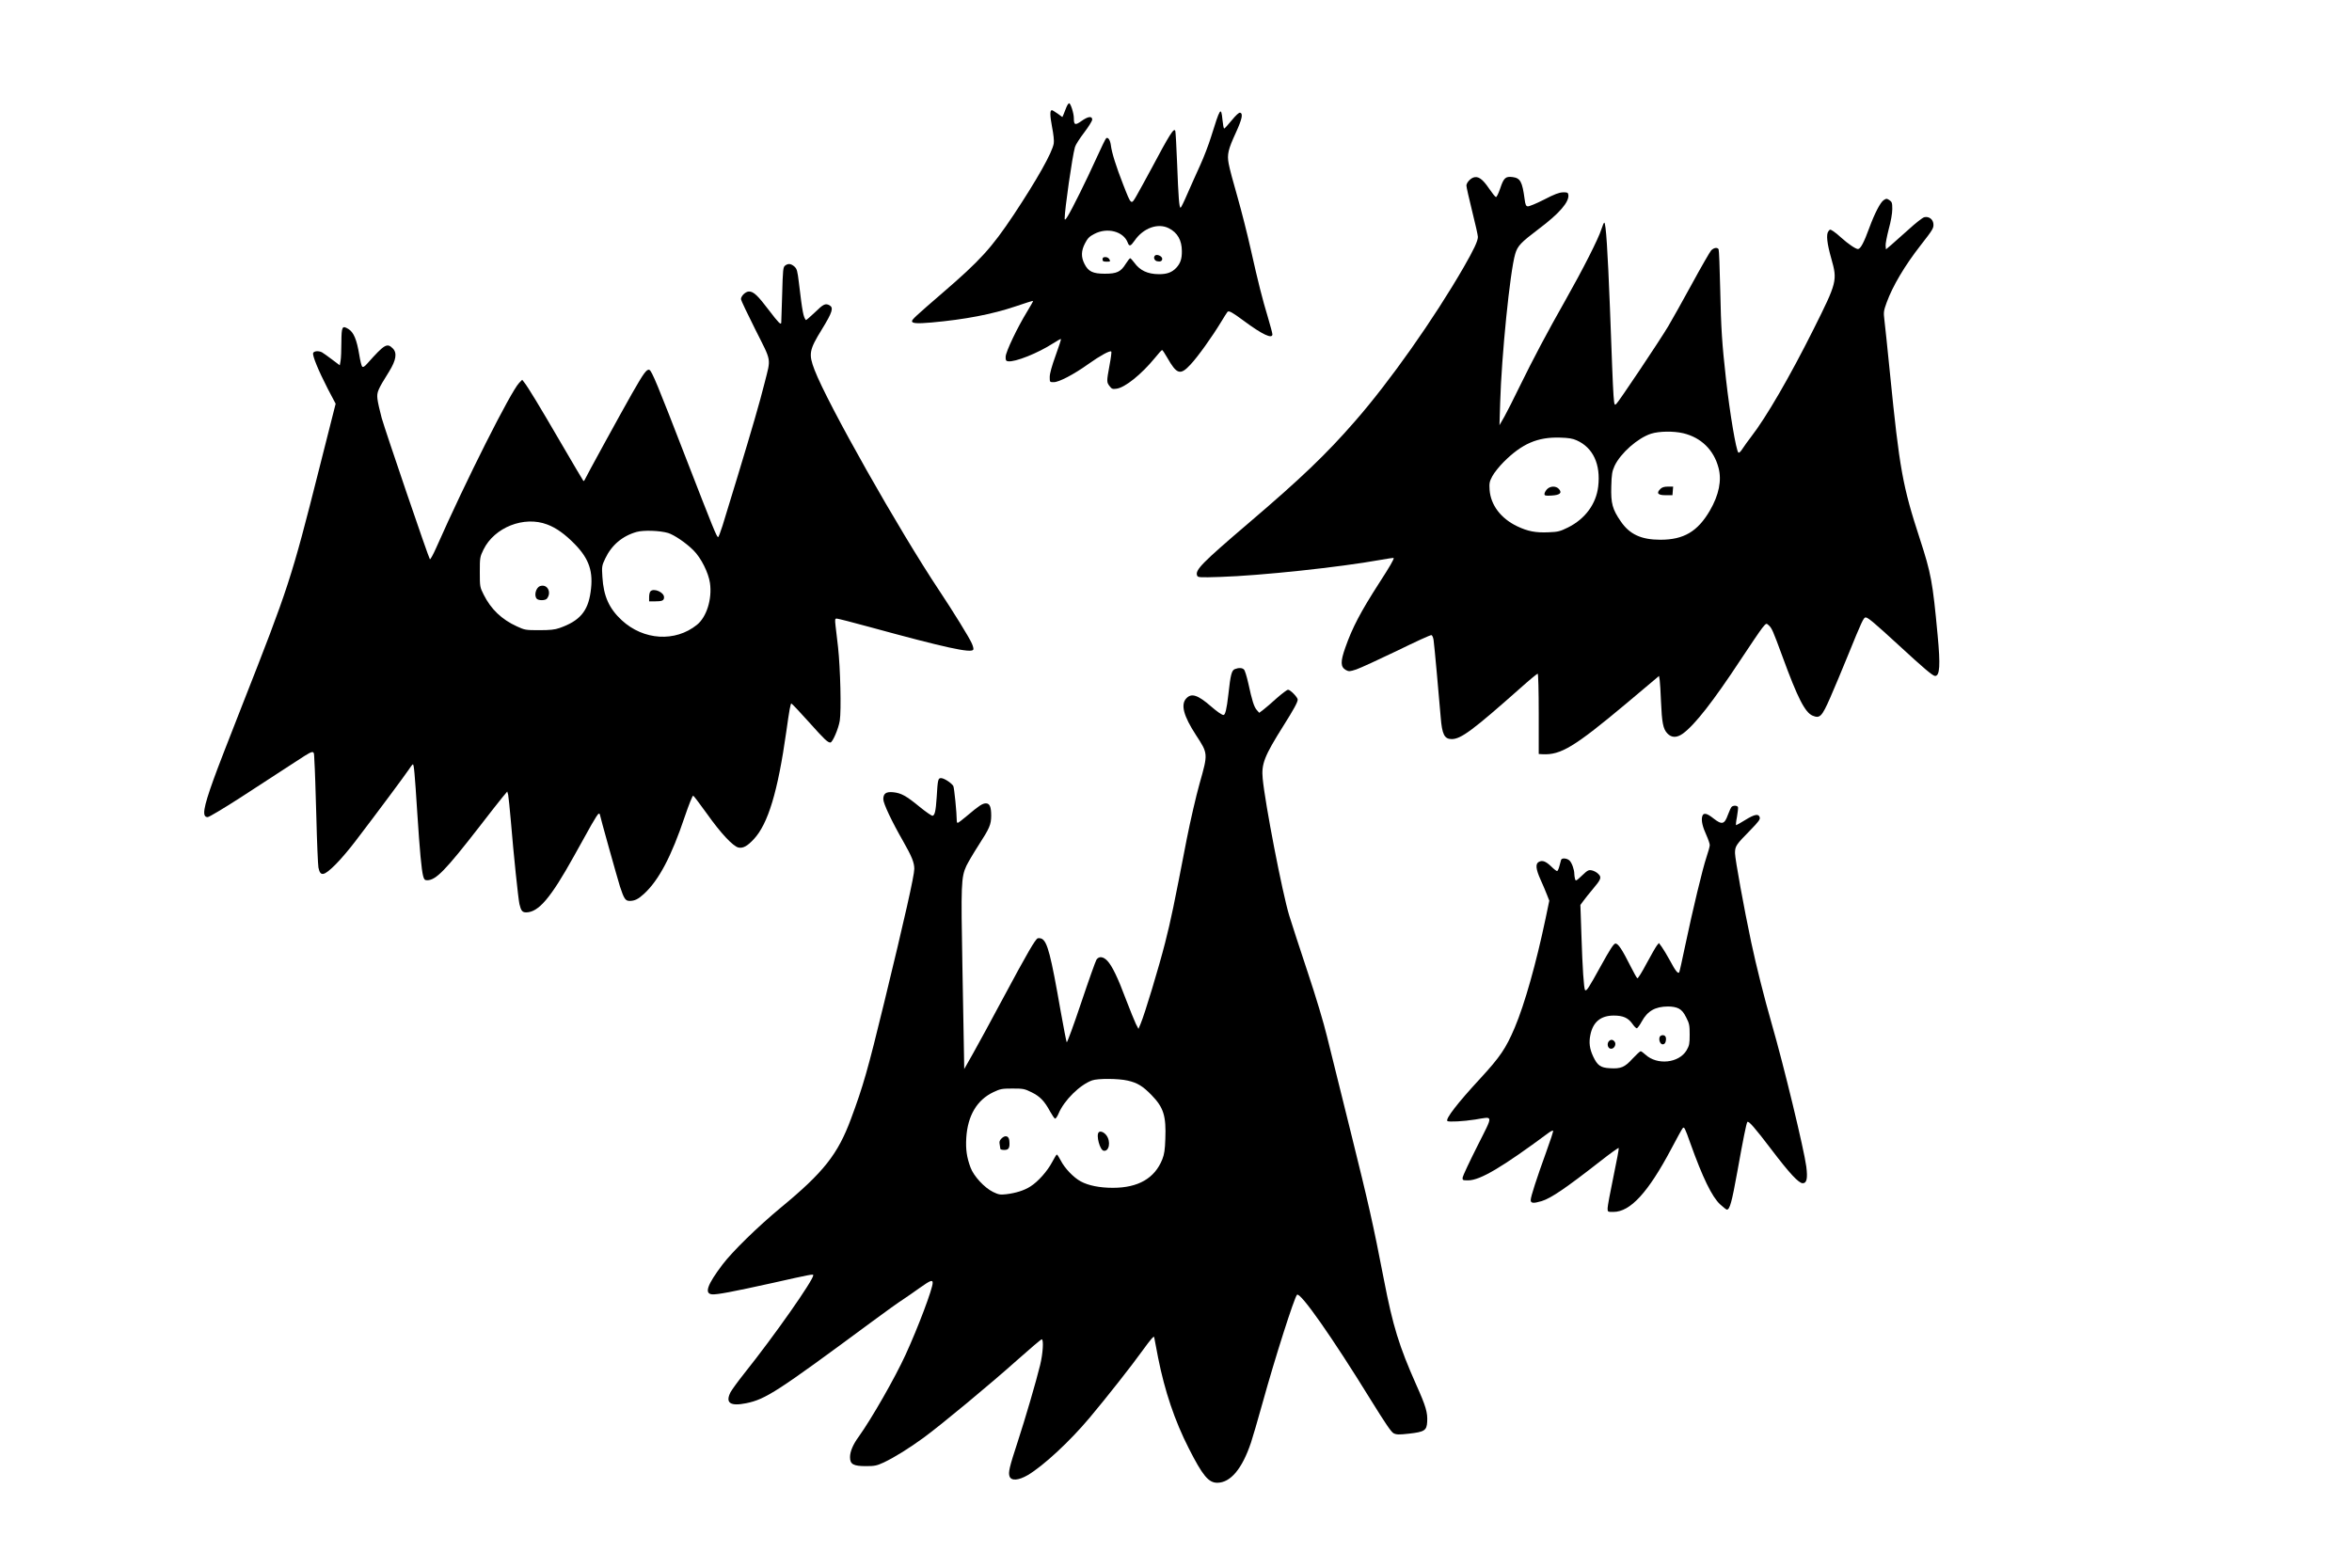 <?xml version="1.0" encoding="UTF-8" standalone="yes"?>
<svg version="1.0" xmlns="http://www.w3.org/2000/svg" width="1536pt" height="1024pt" viewBox="0 0 2048 1366" preserveAspectRatio="xMidYMid meet">
  <g transform="translate(0,1366) scale(0.1,-0.1)" fill="#000000" stroke="none">
    <path d="M9284 12723 c-8 -21 -19 -48 -24 -61 l-10 -22 -41 30 c-23 16 -46 30
-50 30 -18 0 -18 -44 1 -145 13 -65 19 -123 15 -145 -13 -80 -148 -318 -348
-620 -194 -291 -292 -399 -622 -683 -235 -203 -265 -231 -265 -246 0 -19 46
-22 171 -11 289 26 526 71 733 141 81 28 149 49 151 47 2 -2 -22 -43 -52 -93
-84 -137 -186 -350 -187 -393 -1 -31 3 -38 21 -40 61 -9 260 71 392 156 35 23
66 40 69 38 2 -3 -19 -68 -47 -145 -33 -91 -51 -156 -51 -186 0 -45 0 -45 35
-45 46 0 174 67 300 157 104 74 190 121 201 110 4 -3 -3 -57 -15 -120 -26
-141 -26 -148 1 -182 18 -24 26 -27 60 -22 74 10 216 124 335 269 30 38 58 68
62 68 4 0 24 -30 45 -67 83 -146 114 -155 202 -60 65 69 189 243 266 370 27
45 53 86 57 90 12 12 41 -4 141 -78 163 -121 250 -161 250 -118 0 9 -18 76
-39 147 -49 162 -85 305 -151 599 -28 126 -80 330 -115 453 -36 123 -70 252
-76 288 -15 81 -5 123 63 271 54 118 64 167 36 173 -10 2 -36 -22 -73 -67 -32
-39 -61 -71 -65 -71 -5 0 -11 34 -15 75 -12 121 -20 108 -100 -149 -20 -65
-62 -175 -94 -245 -32 -69 -81 -181 -111 -248 -29 -68 -56 -123 -60 -123 -12
0 -19 87 -30 380 -6 151 -13 281 -16 289 -11 32 -49 -29 -214 -339 -46 -85
-101 -186 -123 -224 -48 -84 -46 -86 -116 93 -62 158 -101 282 -108 343 -6 47
-24 75 -41 64 -5 -3 -44 -83 -87 -178 -86 -190 -210 -440 -249 -503 -19 -30
-25 -35 -26 -20 0 78 66 541 90 624 5 19 41 75 80 126 38 50 70 101 70 113 0
33 -37 28 -94 -13 -55 -39 -66 -35 -66 26 0 42 -28 129 -41 129 -6 0 -17 -17
-25 -37z m894 -1052 c75 -38 113 -105 113 -199 1 -68 -13 -107 -49 -146 -38
-40 -82 -56 -154 -55 -96 1 -163 33 -211 100 -16 21 -32 39 -36 39 -4 0 -22
-22 -39 -49 -43 -70 -78 -86 -182 -86 -104 0 -144 19 -177 85 -31 60 -30 115
5 181 22 43 38 59 81 81 112 59 253 22 290 -75 14 -37 25 -34 60 16 75 110
204 157 299 108z"/>
    <path d="M10057 11433 c-16 -15 -6 -43 17 -49 29 -7 46 1 46 21 0 23 -48 44
-63 28z"/>
    <path d="M9600 11400 c0 -16 7 -20 35 -20 33 0 35 2 25 20 -6 12 -21 20 -35
20 -18 0 -25 -5 -25 -20z"/>
    <path d="M12830 12113 c-29 -11 -60 -47 -60 -70 0 -13 23 -113 50 -223 28
-110 50 -211 50 -224 0 -36 -35 -110 -124 -265 -259 -449 -645 -997 -948
-1343 -250 -287 -467 -495 -928 -888 -405 -346 -465 -407 -446 -455 6 -17 20
-18 204 -12 347 11 1036 84 1391 148 62 11 115 19 117 17 6 -7 -34 -76 -126
-218 -162 -252 -234 -389 -295 -563 -44 -124 -42 -169 6 -196 24 -13 33 -13
90 6 35 12 194 85 354 162 159 78 294 140 301 137 7 -3 15 -22 18 -43 6 -35
47 -492 62 -673 12 -149 32 -190 96 -190 80 0 183 76 601 447 76 68 143 123
148 123 5 0 9 -146 9 -350 l0 -350 33 -2 c159 -8 277 63 731 443 121 101 234
196 252 212 l32 27 6 -37 c3 -21 8 -103 11 -183 8 -186 18 -241 55 -280 37
-40 83 -40 136 -2 105 77 264 281 502 642 85 129 170 254 189 278 34 42 36 43
55 25 29 -26 37 -45 121 -273 133 -364 197 -488 263 -516 63 -26 80 -10 153
156 35 80 104 244 153 365 122 300 138 335 156 335 20 0 78 -49 287 -241 219
-202 298 -269 318 -269 41 0 47 93 22 356 -43 464 -57 538 -155 839 -150 459
-177 608 -260 1440 -22 220 -44 432 -49 470 -8 64 -6 77 20 149 52 143 158
322 294 496 110 141 117 153 113 191 -4 40 -41 66 -80 56 -15 -4 -75 -51 -134
-105 -59 -53 -128 -114 -153 -136 l-46 -39 -3 31 c-2 17 11 82 27 145 19 68
31 138 31 175 0 55 -3 63 -25 78 -23 15 -27 15 -50 0 -29 -19 -79 -116 -125
-241 -47 -129 -77 -185 -99 -185 -20 0 -86 45 -147 100 -22 21 -53 46 -69 56
-27 17 -28 17 -42 -2 -20 -27 -12 -104 26 -238 54 -190 50 -205 -155 -615
-206 -412 -412 -767 -543 -936 -26 -33 -59 -80 -75 -104 -17 -27 -31 -40 -37
-34 -20 20 -74 340 -108 643 -34 304 -43 436 -50 780 -4 184 -10 341 -14 348
-12 19 -41 14 -65 -10 -11 -13 -87 -144 -168 -293 -81 -148 -174 -315 -207
-370 -78 -130 -431 -657 -450 -673 -26 -22 -23 -66 -57 843 -19 489 -35 735
-49 735 -4 0 -15 -26 -25 -57 -25 -82 -163 -353 -314 -620 -158 -278 -281
-511 -400 -754 -49 -101 -108 -218 -131 -259 l-43 -75 6 195 c12 412 86 1146
131 1297 21 71 48 99 205 218 180 135 267 236 258 298 -3 19 -9 22 -47 21 -33
-1 -74 -16 -166 -64 -67 -34 -130 -60 -141 -58 -15 2 -21 15 -27 63 -20 151
-37 183 -104 192 -62 8 -78 -7 -108 -97 -16 -47 -32 -79 -38 -77 -7 2 -33 35
-59 73 -58 86 -96 112 -138 97z m1829 -2228 c155 -37 266 -145 307 -300 30
-110 4 -238 -75 -374 -107 -183 -228 -254 -431 -254 -167 0 -269 47 -346 161
-72 104 -86 157 -82 302 3 109 7 132 29 181 52 110 202 243 318 280 70 22 194
24 280 4z m-928 -62 c143 -64 210 -209 187 -403 -18 -152 -114 -282 -263 -356
-69 -34 -87 -39 -169 -42 -112 -5 -181 8 -275 53 -141 68 -229 184 -239 316
-4 59 -1 73 24 120 16 30 61 86 99 124 159 159 295 218 490 212 75 -2 112 -8
146 -24z"/>
    <path d="M14459 9399 c-36 -36 -22 -54 46 -54 l60 0 3 38 3 37 -45 0 c-33 0
-52 -6 -67 -21z"/>
    <path d="M13472 9397 c-12 -13 -22 -31 -22 -41 0 -15 9 -17 61 -14 74 4 95 23
65 57 -26 29 -76 27 -104 -2z"/>
    <path d="M6835 11346 c-18 -13 -20 -34 -26 -252 -4 -132 -8 -242 -8 -246 -3
-22 -26 2 -105 106 -100 132 -136 166 -176 166 -30 0 -70 -39 -70 -67 0 -9 57
-128 126 -266 144 -287 136 -240 79 -467 -43 -171 -106 -388 -234 -810 -57
-184 -116 -379 -132 -432 -17 -54 -34 -98 -38 -98 -12 0 -42 74 -281 690 -244
631 -297 760 -318 767 -23 9 -49 -27 -150 -204 -92 -161 -408 -738 -415 -757
-3 -6 -7 -9 -10 -6 -3 3 -91 152 -196 332 -191 328 -285 483 -319 526 l-18 23
-27 -28 c-74 -78 -460 -844 -722 -1436 -26 -59 -51 -104 -55 -100 -12 14 -386
1112 -420 1231 -17 63 -34 138 -37 167 -6 58 2 78 102 238 61 99 71 161 32
201 -50 50 -72 37 -220 -129 -25 -29 -39 -37 -47 -29 -6 6 -17 51 -25 101 -22
134 -49 199 -96 227 -53 32 -59 21 -60 -116 0 -68 -3 -141 -7 -162 l-7 -39
-68 51 c-37 28 -76 56 -87 62 -29 15 -70 12 -77 -6 -8 -22 45 -151 127 -311
l69 -131 -144 -569 c-242 -959 -266 -1031 -672 -2063 -107 -272 -219 -560
-247 -640 -91 -252 -103 -330 -52 -330 12 0 139 76 282 168 142 93 336 218
429 279 240 155 212 150 219 40 4 -50 11 -270 17 -487 5 -217 14 -415 18 -439
16 -81 47 -76 151 28 42 42 119 132 171 201 207 271 427 568 460 617 19 29 37
53 41 53 9 0 16 -75 38 -420 22 -340 37 -497 51 -552 8 -31 14 -38 35 -38 76
0 159 85 454 465 89 116 181 232 203 259 l41 49 8 -29 c3 -16 14 -117 23 -224
25 -303 64 -674 75 -727 14 -59 25 -73 59 -73 108 1 214 126 416 490 54 96
122 219 152 273 30 53 58 97 64 97 5 0 9 -2 9 -4 0 -11 154 -561 176 -631 35
-106 47 -125 84 -125 44 0 75 15 126 62 129 119 238 326 354 671 35 103 68
186 74 184 5 -2 59 -73 120 -158 121 -171 227 -283 274 -294 40 -8 76 11 134
73 124 133 209 413 283 937 26 188 37 245 44 245 5 0 74 -74 155 -164 134
-150 162 -176 185 -176 19 0 71 121 82 191 14 90 5 455 -15 639 -8 69 -18 153
-22 188 -6 55 -5 62 10 62 10 0 140 -33 289 -74 655 -179 882 -229 901 -197 4
6 -2 31 -13 55 -21 49 -163 279 -281 456 -355 533 -975 1630 -1089 1927 -53
139 -47 173 64 353 92 150 104 189 66 210 -36 19 -53 10 -127 -62 -41 -39 -76
-69 -78 -67 -22 25 -31 71 -61 324 -13 107 -17 122 -40 143 -30 25 -53 28 -80
8z m-2073 -2256 c78 -29 155 -84 240 -171 127 -130 164 -242 138 -419 -24
-168 -96 -251 -270 -312 -42 -15 -83 -19 -178 -19 -117 0 -125 1 -194 33 -132
60 -226 150 -289 276 -33 66 -34 69 -34 197 0 126 1 132 32 196 95 194 353
296 555 219z m1053 -74 c54 -17 156 -86 221 -151 66 -65 131 -195 144 -285 20
-139 -29 -296 -113 -364 -189 -153 -466 -136 -656 40 -110 102 -158 210 -168
376 -6 92 -5 99 25 162 55 116 149 196 273 231 61 17 202 12 274 -9z"/>
    <path d="M4700 8553 c-37 -13 -55 -84 -28 -111 16 -16 73 -15 87 1 45 55 4
132 -59 110z"/>
    <path d="M5662 8508 c-7 -7 -12 -29 -12 -50 l0 -38 49 0 c65 0 81 7 81 36 0
43 -88 82 -118 52z"/>
    <path d="M10753 7830 c-28 -11 -38 -48 -57 -223 -14 -124 -27 -177 -42 -177
-14 0 -55 28 -109 75 -115 100 -170 118 -215 70 -51 -54 -24 -154 84 -320 106
-163 106 -159 31 -424 -30 -107 -80 -323 -111 -480 -114 -590 -137 -701 -189
-906 -54 -213 -178 -623 -213 -705 l-19 -45 -23 44 c-12 25 -50 119 -85 210
-72 193 -121 294 -163 339 -36 38 -73 42 -95 10 -8 -13 -68 -181 -133 -375
-65 -194 -122 -349 -126 -345 -3 4 -27 126 -53 272 -86 492 -115 603 -164 630
-11 5 -27 7 -36 4 -21 -9 -88 -123 -305 -528 -100 -187 -216 -401 -258 -475
l-77 -136 -2 125 c-1 69 -7 418 -14 777 -13 706 -11 769 35 869 14 29 62 111
107 181 95 147 108 177 109 255 0 78 -13 108 -46 108 -30 0 -60 -20 -163 -107
-41 -35 -78 -63 -83 -63 -4 0 -8 8 -8 18 0 67 -22 288 -30 303 -15 26 -80 69
-107 69 -26 0 -29 -13 -38 -167 -8 -119 -16 -157 -36 -161 -8 -1 -59 34 -114
79 -117 96 -160 119 -229 126 -62 6 -86 -11 -86 -61 0 -37 74 -194 174 -368
74 -130 96 -184 96 -239 0 -58 -86 -440 -261 -1159 -145 -596 -184 -732 -291
-1020 -115 -309 -238 -465 -613 -774 -199 -165 -420 -381 -507 -496 -132 -175
-159 -252 -90 -258 41 -4 179 22 527 99 329 74 355 79 355 68 0 -44 -337 -525
-602 -857 -54 -68 -107 -141 -119 -163 -47 -93 -3 -124 136 -96 171 35 270
100 1090 706 121 90 246 179 278 199 31 21 96 65 144 100 92 65 113 74 113 44
0 -51 -126 -386 -236 -626 -92 -201 -295 -556 -408 -714 -50 -68 -76 -130 -76
-179 0 -62 29 -78 140 -78 75 0 93 4 154 32 98 47 220 123 349 217 154 113
581 467 819 680 109 97 202 176 208 176 18 0 11 -123 -14 -225 -36 -147 -129
-465 -196 -670 -72 -220 -83 -266 -70 -300 15 -40 78 -35 159 12 136 81 364
292 537 498 153 182 369 457 463 588 71 98 101 133 101 114 0 -2 15 -82 34
-178 58 -291 144 -547 267 -789 121 -238 172 -300 249 -300 115 1 216 121 293
350 14 41 60 199 102 350 108 390 275 913 299 938 28 27 307 -371 644 -918
126 -203 177 -279 198 -289 24 -12 46 -13 134 -3 134 15 154 28 158 102 5 81
-11 136 -94 321 -151 340 -205 515 -283 919 -95 491 -132 653 -290 1290 -87
349 -180 723 -206 830 -28 116 -96 344 -170 565 -68 204 -139 423 -159 488
-60 197 -210 973 -231 1193 -12 128 14 195 180 459 91 144 125 207 125 229 0
20 -64 86 -84 86 -9 0 -52 -33 -97 -72 -44 -40 -97 -86 -117 -101 l-37 -28
-22 25 c-24 28 -40 79 -74 235 -13 57 -29 110 -37 117 -15 16 -46 17 -79 4z
m-933 -3586 c84 -19 131 -48 207 -126 105 -108 128 -181 120 -383 -3 -93 -9
-133 -26 -176 -66 -166 -210 -249 -431 -249 -116 0 -214 20 -280 56 -63 34
-140 115 -174 182 -15 29 -30 52 -34 52 -4 0 -22 -30 -41 -66 -41 -78 -122
-170 -189 -212 -54 -35 -128 -58 -212 -68 -52 -6 -66 -3 -114 20 -75 37 -168
137 -196 213 -33 88 -43 159 -37 258 12 194 93 331 237 399 59 28 74 31 165
31 94 0 105 -2 168 -33 73 -36 112 -77 162 -170 17 -30 35 -57 41 -59 6 -2 20
18 31 44 48 115 186 251 292 289 50 18 231 17 311 -2z"/>
    <path d="M9567 3794 c-25 -25 10 -156 43 -161 48 -8 64 80 24 134 -21 28 -53
41 -67 27z"/>
    <path d="M8720 3740 c-17 -17 -21 -29 -16 -52 3 -17 6 -34 6 -39 0 -5 16 -9
35 -9 39 0 49 19 43 81 -4 42 -36 51 -68 19z"/>
    <path d="M15083 6632 c-7 -4 -22 -37 -35 -72 -30 -84 -52 -89 -126 -31 -60 48
-89 52 -98 16 -9 -36 3 -89 37 -163 16 -36 29 -74 29 -86 0 -12 -13 -59 -29
-106 -33 -98 -119 -455 -186 -774 -25 -121 -48 -223 -51 -228 -10 -16 -33 12
-80 101 -26 47 -58 101 -72 120 l-25 34 -18 -22 c-10 -13 -50 -83 -90 -157
-39 -74 -75 -132 -80 -128 -5 3 -30 47 -55 97 -78 155 -113 209 -137 205 -15
-2 -47 -52 -126 -195 -107 -194 -125 -222 -137 -210 -11 11 -23 193 -32 477
l-9 265 26 35 c14 19 49 64 79 99 76 90 82 106 51 136 -13 14 -38 27 -56 31
-28 6 -38 1 -86 -45 -52 -49 -55 -50 -61 -29 -3 13 -6 32 -6 43 0 37 -21 96
-41 116 -21 21 -67 26 -74 7 -2 -7 -9 -32 -15 -55 -6 -24 -15 -43 -20 -43 -6
0 -29 18 -51 40 -47 45 -77 57 -108 40 -31 -16 -27 -62 15 -155 20 -44 45
-103 56 -132 l20 -51 -32 -154 c-82 -391 -183 -749 -269 -952 -77 -181 -126
-254 -301 -444 -198 -214 -304 -352 -286 -370 11 -10 140 -3 242 13 163 26
161 51 19 -232 -69 -137 -126 -259 -128 -273 -2 -24 1 -25 49 -25 104 1 294
113 701 415 18 13 35 21 38 18 4 -3 -24 -88 -61 -189 -81 -224 -134 -386 -134
-416 0 -28 24 -30 95 -9 83 26 207 110 513 349 84 66 155 117 159 114 3 -3
-18 -115 -46 -249 -28 -134 -51 -258 -51 -275 0 -33 0 -33 50 -33 148 0 303
169 505 550 48 91 92 171 98 178 14 18 19 8 68 -130 107 -299 188 -466 259
-532 27 -25 54 -46 59 -46 25 0 43 63 91 330 51 285 78 418 87 433 9 16 64
-47 213 -243 155 -204 235 -290 270 -290 35 0 44 42 31 145 -20 151 -194 873
-302 1247 -67 235 -133 497 -178 708 -63 297 -141 727 -141 776 0 61 8 73 133
200 73 75 88 95 82 113 -10 33 -45 26 -126 -24 -40 -25 -76 -45 -79 -45 -4 0
-1 33 7 72 7 40 11 78 9 85 -6 14 -34 17 -53 5z m-463 -1760 c25 -13 44 -35
65 -78 27 -52 30 -69 30 -149 0 -80 -3 -95 -27 -137 -67 -112 -257 -132 -359
-37 -17 16 -36 29 -41 29 -6 0 -37 -29 -70 -64 -69 -76 -102 -90 -198 -84 -81
4 -109 24 -146 103 -31 66 -38 121 -24 188 23 113 91 168 204 168 81 0 125
-20 162 -72 14 -21 32 -39 38 -39 6 0 26 27 44 60 50 91 116 129 227 130 39 0
72 -6 95 -18z"/>
    <path d="M14454 4625 c-11 -27 5 -65 26 -65 13 0 22 9 26 25 8 34 -1 55 -26
55 -11 0 -23 -7 -26 -15z"/>
    <path d="M14010 4586 c-18 -23 -8 -61 17 -64 30 -4 53 39 33 63 -16 19 -34 19
-50 1z"/>
  </g>
</svg>